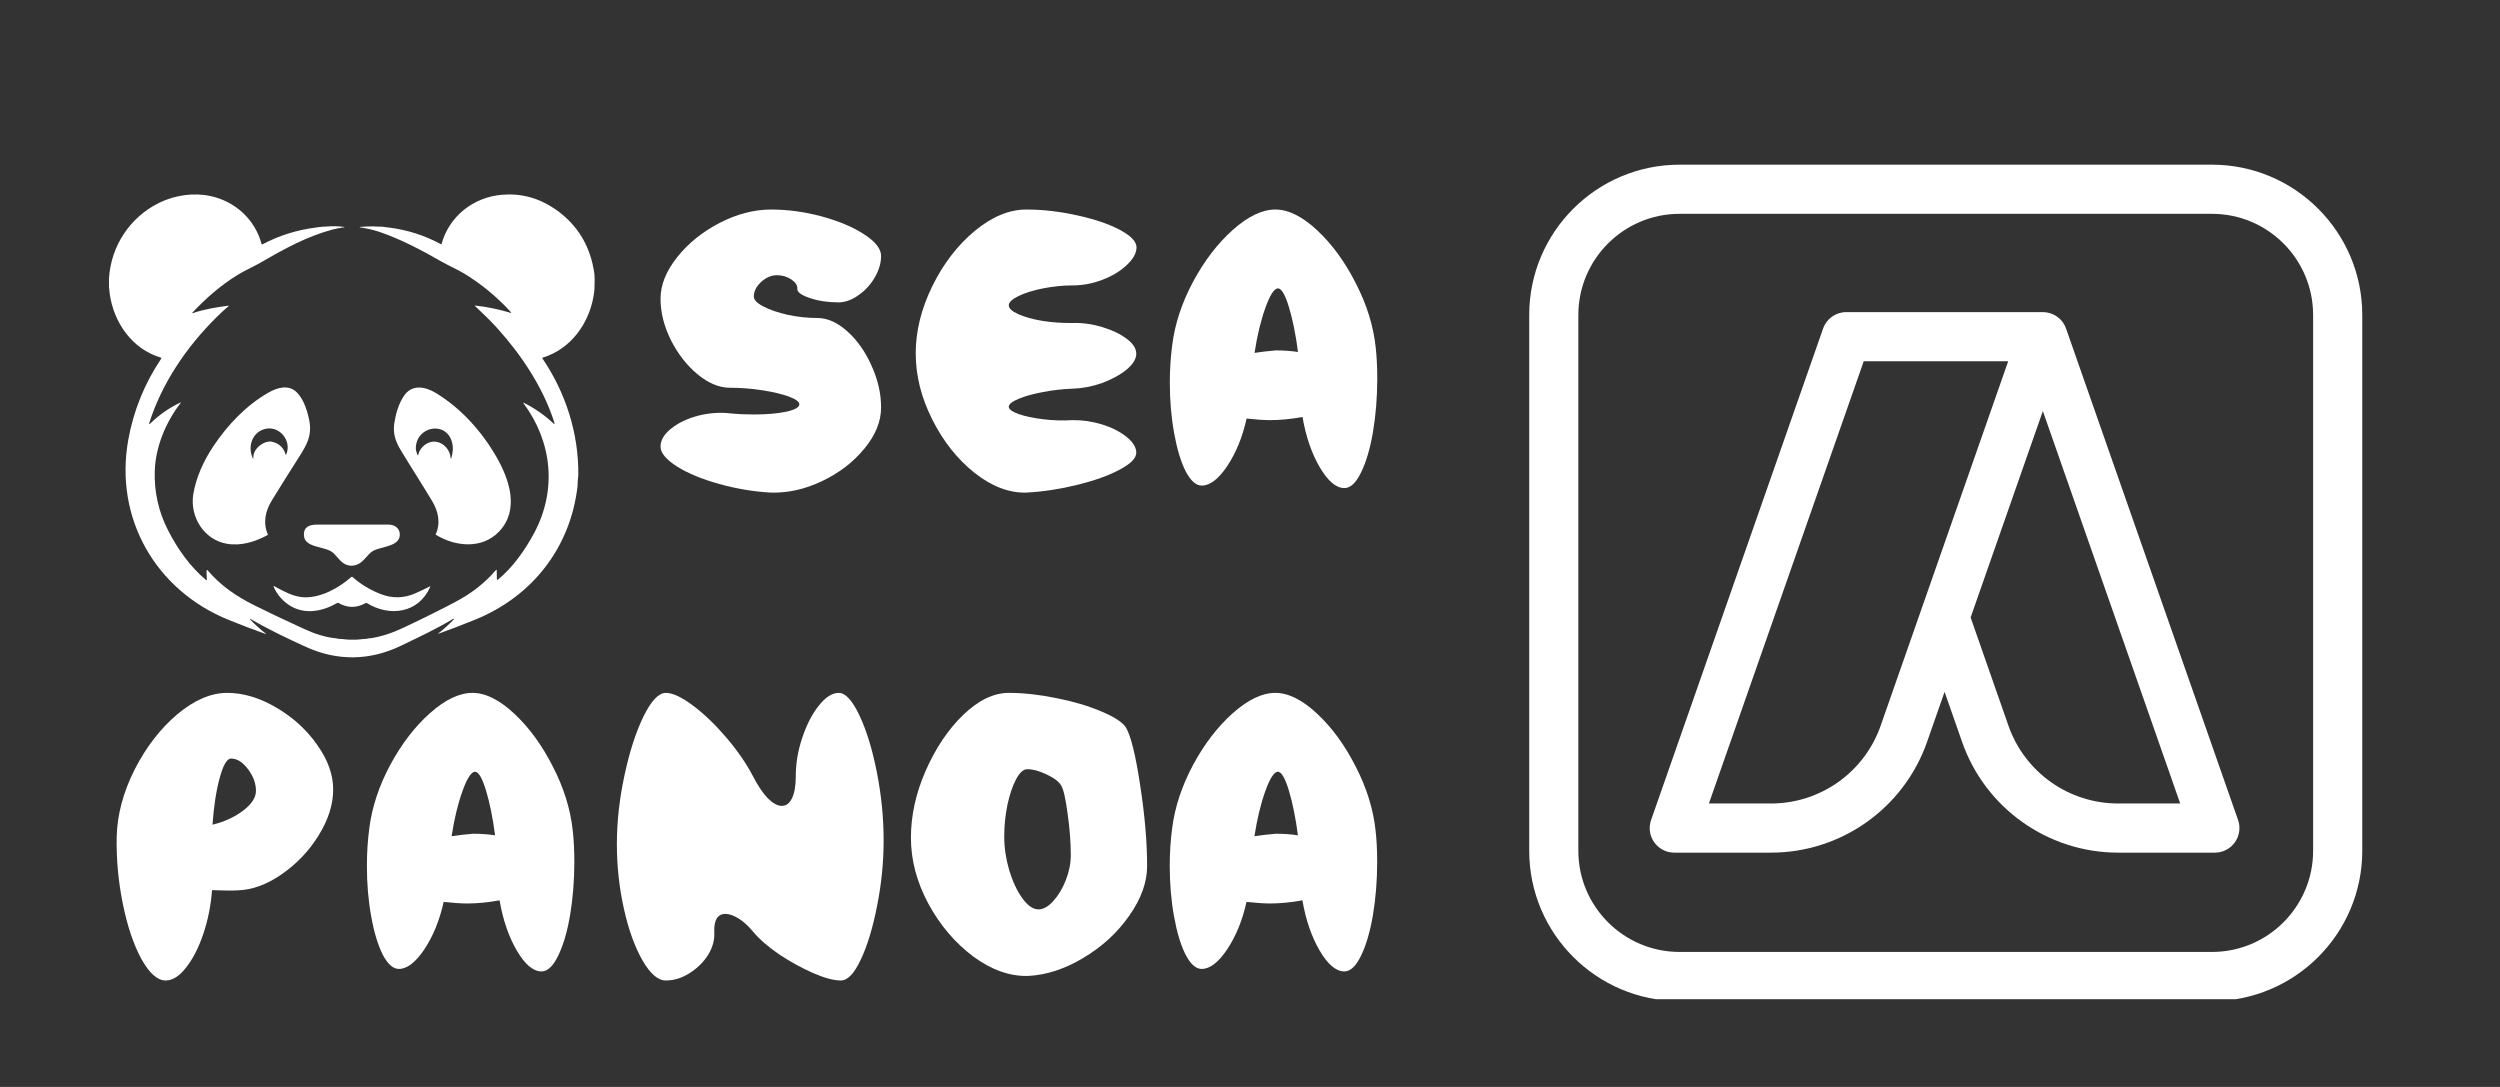 <svg xmlns="http://www.w3.org/2000/svg" xmlns:xlink="http://www.w3.org/1999/xlink" width="230" zoomAndPan="magnify" viewBox="0 0 172.5 75" height="100" preserveAspectRatio="xMidYMid meet" version="1.0"><rect x="0" y="0" width="172.5" height="75" fill="#333333" stroke="none"/><defs><g/><clipPath id="fea0f25371"><path d="M 7.512 13.27 L 41.164 13.27 L 41.164 45.43 L 7.512 45.43 Z M 7.512 13.27 " clip-rule="nonzero"/></clipPath><clipPath id="6feaf86409"><path d="M 105.5 11.363 L 163 11.363 L 163 68.945 L 105.5 68.945 Z M 105.5 11.363 " clip-rule="nonzero"/></clipPath></defs><g fill="#ffffff" fill-opacity="1"><g transform="translate(44.561, 32.88)"><g><path d="M 10.594 -4.984 C 10.594 -5.16 10.352 -5.336 9.875 -5.516 C 9.395 -5.691 8.781 -5.836 8.031 -5.953 C 7.289 -6.066 6.551 -6.125 5.812 -6.125 C 5.07 -6.125 4.328 -6.43 3.578 -7.047 C 2.836 -7.66 2.223 -8.445 1.734 -9.406 C 1.254 -10.375 1.016 -11.328 1.016 -12.266 C 1.016 -13.211 1.395 -14.164 2.156 -15.125 C 2.926 -16.094 3.906 -16.883 5.094 -17.5 C 6.289 -18.113 7.473 -18.422 8.641 -18.422 C 9.816 -18.422 10.992 -18.258 12.172 -17.938 C 13.348 -17.613 14.316 -17.203 15.078 -16.703 C 15.848 -16.203 16.234 -15.707 16.234 -15.219 C 16.234 -14.727 16.086 -14.234 15.797 -13.734 C 15.504 -13.234 15.125 -12.82 14.656 -12.5 C 14.195 -12.176 13.742 -12.016 13.297 -12.016 C 12.578 -12.016 11.922 -12.113 11.328 -12.312 C 10.734 -12.508 10.441 -12.723 10.453 -12.953 C 10.473 -13.18 10.336 -13.395 10.047 -13.594 C 9.754 -13.789 9.422 -13.891 9.047 -13.891 C 8.66 -13.891 8.297 -13.734 7.953 -13.422 C 7.617 -13.109 7.453 -12.773 7.453 -12.422 C 7.453 -12.191 7.672 -11.961 8.109 -11.734 C 8.547 -11.504 9.109 -11.312 9.797 -11.156 C 10.484 -11.008 11.164 -10.938 11.844 -10.938 C 12.531 -10.938 13.219 -10.629 13.906 -10.016 C 14.594 -9.398 15.148 -8.609 15.578 -7.641 C 16.016 -6.68 16.234 -5.723 16.234 -4.766 C 16.234 -3.797 15.848 -2.848 15.078 -1.922 C 14.316 -0.992 13.348 -0.25 12.172 0.312 C 10.992 0.875 9.816 1.141 8.641 1.109 C 7.453 1.047 6.266 0.848 5.078 0.516 C 3.898 0.191 2.926 -0.207 2.156 -0.688 C 1.395 -1.176 1.016 -1.633 1.016 -2.062 C 1.016 -2.5 1.254 -2.91 1.734 -3.297 C 2.223 -3.691 2.836 -3.988 3.578 -4.188 C 4.328 -4.383 5.07 -4.441 5.812 -4.359 C 6.352 -4.305 6.898 -4.281 7.453 -4.281 C 8.328 -4.281 9.066 -4.344 9.672 -4.469 C 10.285 -4.602 10.594 -4.773 10.594 -4.984 Z M 10.594 -4.984 "/></g></g></g><g fill="#ffffff" fill-opacity="1"><g transform="translate(62.044, 32.88)"><g><path d="M 8.766 1.109 C 7.586 1.141 6.398 0.688 5.203 -0.25 C 4.016 -1.195 3.039 -2.426 2.281 -3.938 C 1.52 -5.445 1.141 -6.969 1.141 -8.5 C 1.141 -10.031 1.52 -11.57 2.281 -13.125 C 3.039 -14.676 4.016 -15.945 5.203 -16.938 C 6.398 -17.926 7.586 -18.422 8.766 -18.422 C 9.93 -18.422 11.109 -18.285 12.297 -18.016 C 13.492 -17.754 14.473 -17.422 15.234 -17.016 C 15.992 -16.609 16.375 -16.207 16.375 -15.812 C 16.375 -15.414 16.148 -15.008 15.703 -14.594 C 15.266 -14.176 14.707 -13.836 14.031 -13.578 C 13.352 -13.316 12.672 -13.188 11.984 -13.188 C 11.305 -13.188 10.625 -13.117 9.938 -12.984 C 9.25 -12.848 8.68 -12.672 8.234 -12.453 C 7.785 -12.234 7.562 -12.02 7.562 -11.812 C 7.562 -11.602 7.781 -11.398 8.219 -11.203 C 8.656 -11.004 9.219 -10.848 9.906 -10.734 C 10.594 -10.629 11.281 -10.582 11.969 -10.594 C 12.645 -10.613 13.328 -10.52 14.016 -10.312 C 14.703 -10.102 15.266 -9.832 15.703 -9.5 C 16.141 -9.176 16.359 -8.832 16.359 -8.469 C 16.359 -8.113 16.133 -7.75 15.688 -7.375 C 15.238 -7.008 14.676 -6.703 14 -6.453 C 13.32 -6.211 12.645 -6.082 11.969 -6.062 C 11.281 -6.039 10.598 -5.961 9.922 -5.828 C 9.242 -5.703 8.68 -5.547 8.234 -5.359 C 7.785 -5.172 7.562 -4.988 7.562 -4.812 C 7.562 -4.645 7.785 -4.477 8.234 -4.312 C 8.68 -4.156 9.242 -4.035 9.922 -3.953 C 10.598 -3.867 11.281 -3.848 11.969 -3.891 C 12.645 -3.898 13.32 -3.801 14 -3.594 C 14.676 -3.383 15.238 -3.098 15.688 -2.734 C 16.133 -2.379 16.359 -2.016 16.359 -1.641 C 16.359 -1.266 15.973 -0.875 15.203 -0.469 C 14.441 -0.062 13.469 0.285 12.281 0.578 C 11.102 0.867 9.93 1.047 8.766 1.109 Z M 8.766 1.109 "/></g></g></g><g fill="#ffffff" fill-opacity="1"><g transform="translate(79.64, 32.88)"><g><path d="M 13.125 0.797 C 12.551 0.797 11.984 0.316 11.422 -0.641 C 10.859 -1.609 10.461 -2.766 10.234 -4.109 C 9.441 -3.961 8.695 -3.891 8 -3.891 C 7.594 -3.891 7.051 -3.926 6.375 -4 C 6.094 -2.727 5.648 -1.641 5.047 -0.734 C 4.441 0.172 3.852 0.625 3.281 0.625 C 2.883 0.625 2.516 0.297 2.172 -0.359 C 1.836 -1.023 1.57 -1.906 1.375 -3 C 1.176 -4.094 1.078 -5.254 1.078 -6.484 C 1.078 -7.379 1.133 -8.258 1.25 -9.125 C 1.438 -10.562 1.914 -12.004 2.688 -13.453 C 3.469 -14.898 4.379 -16.086 5.422 -17.016 C 6.473 -17.953 7.453 -18.422 8.359 -18.422 C 9.266 -18.422 10.227 -17.941 11.25 -16.984 C 12.27 -16.035 13.156 -14.82 13.906 -13.344 C 14.664 -11.875 15.125 -10.398 15.281 -8.922 C 15.352 -8.305 15.391 -7.582 15.391 -6.75 C 15.391 -5.457 15.289 -4.227 15.094 -3.062 C 14.895 -1.906 14.617 -0.973 14.266 -0.266 C 13.922 0.441 13.539 0.797 13.125 0.797 Z M 6.922 -8.531 C 7.391 -8.602 7.879 -8.66 8.391 -8.703 C 8.953 -8.703 9.461 -8.664 9.922 -8.594 C 9.766 -9.801 9.555 -10.832 9.297 -11.688 C 9.035 -12.551 8.781 -12.984 8.531 -12.984 C 8.27 -12.961 7.984 -12.516 7.672 -11.641 C 7.359 -10.773 7.109 -9.738 6.922 -8.531 Z M 6.922 -8.531 "/></g></g></g><g fill="#ffffff" fill-opacity="1"><g transform="translate(6.755, 66.231)"><g><path d="M 16.234 -11.766 C 16.234 -10.723 15.898 -9.664 15.234 -8.594 C 14.578 -7.531 13.734 -6.641 12.703 -5.922 C 11.68 -5.203 10.66 -4.828 9.641 -4.797 C 9.223 -4.773 8.633 -4.781 7.875 -4.812 C 7.801 -3.781 7.602 -2.781 7.281 -1.812 C 6.957 -0.852 6.562 -0.078 6.094 0.516 C 5.633 1.117 5.16 1.422 4.672 1.422 C 4.109 1.422 3.551 0.926 3 -0.062 C 2.457 -1.062 2.031 -2.332 1.719 -3.875 C 1.406 -5.426 1.266 -6.969 1.297 -8.5 C 1.336 -10.031 1.75 -11.57 2.531 -13.125 C 3.32 -14.676 4.301 -15.945 5.469 -16.938 C 6.645 -17.926 7.797 -18.422 8.922 -18.422 C 10.035 -18.422 11.164 -18.082 12.312 -17.406 C 13.457 -16.738 14.395 -15.883 15.125 -14.844 C 15.863 -13.812 16.234 -12.785 16.234 -11.766 Z M 7.906 -9.328 C 8.695 -9.516 9.395 -9.832 10 -10.281 C 10.602 -10.738 10.906 -11.195 10.906 -11.656 C 10.906 -12.176 10.723 -12.676 10.359 -13.156 C 9.992 -13.645 9.602 -13.891 9.188 -13.891 C 8.906 -13.891 8.645 -13.445 8.406 -12.562 C 8.164 -11.688 8 -10.609 7.906 -9.328 Z M 7.906 -9.328 "/></g></g></g><g fill="#ffffff" fill-opacity="1"><g transform="translate(24.238, 66.231)"><g><path d="M 13.125 0.797 C 12.551 0.797 11.984 0.316 11.422 -0.641 C 10.859 -1.609 10.461 -2.766 10.234 -4.109 C 9.441 -3.961 8.695 -3.891 8 -3.891 C 7.594 -3.891 7.051 -3.926 6.375 -4 C 6.094 -2.727 5.648 -1.641 5.047 -0.734 C 4.441 0.172 3.852 0.625 3.281 0.625 C 2.883 0.625 2.516 0.297 2.172 -0.359 C 1.836 -1.023 1.57 -1.906 1.375 -3 C 1.176 -4.094 1.078 -5.254 1.078 -6.484 C 1.078 -7.379 1.133 -8.258 1.25 -9.125 C 1.438 -10.562 1.914 -12.004 2.688 -13.453 C 3.469 -14.898 4.379 -16.086 5.422 -17.016 C 6.473 -17.953 7.453 -18.422 8.359 -18.422 C 9.266 -18.422 10.227 -17.941 11.25 -16.984 C 12.27 -16.035 13.156 -14.82 13.906 -13.344 C 14.664 -11.875 15.125 -10.398 15.281 -8.922 C 15.352 -8.305 15.391 -7.582 15.391 -6.75 C 15.391 -5.457 15.289 -4.227 15.094 -3.062 C 14.895 -1.906 14.617 -0.973 14.266 -0.266 C 13.922 0.441 13.539 0.797 13.125 0.797 Z M 6.922 -8.531 C 7.391 -8.602 7.879 -8.66 8.391 -8.703 C 8.953 -8.703 9.461 -8.664 9.922 -8.594 C 9.766 -9.801 9.555 -10.832 9.297 -11.688 C 9.035 -12.551 8.781 -12.984 8.531 -12.984 C 8.27 -12.961 7.984 -12.516 7.672 -11.641 C 7.359 -10.773 7.109 -9.738 6.922 -8.531 Z M 6.922 -8.531 "/></g></g></g><g fill="#ffffff" fill-opacity="1"><g transform="translate(41.721, 66.231)"><g><path d="M 0.844 -7.969 C 0.844 -9.531 1.02 -11.129 1.375 -12.766 C 1.727 -14.398 2.164 -15.75 2.688 -16.812 C 3.219 -17.883 3.727 -18.422 4.219 -18.422 C 4.695 -18.422 5.32 -18.129 6.094 -17.547 C 6.863 -16.973 7.629 -16.238 8.391 -15.344 C 9.16 -14.445 9.773 -13.555 10.234 -12.672 C 10.578 -12.004 10.922 -11.492 11.266 -11.141 C 11.617 -10.797 11.938 -10.625 12.219 -10.625 C 12.52 -10.625 12.754 -10.797 12.922 -11.141 C 13.098 -11.492 13.188 -12.004 13.188 -12.672 C 13.188 -13.555 13.336 -14.445 13.641 -15.344 C 13.941 -16.238 14.32 -16.973 14.781 -17.547 C 15.238 -18.129 15.695 -18.422 16.156 -18.422 C 16.613 -18.422 17.086 -17.906 17.578 -16.875 C 18.066 -15.844 18.469 -14.535 18.781 -12.953 C 19.094 -11.367 19.25 -9.801 19.25 -8.25 C 19.25 -6.738 19.098 -5.227 18.797 -3.719 C 18.504 -2.219 18.129 -0.984 17.672 -0.016 C 17.223 0.941 16.766 1.422 16.297 1.422 C 15.805 1.422 15.164 1.25 14.375 0.906 C 13.594 0.562 12.816 0.133 12.047 -0.375 C 11.285 -0.895 10.68 -1.422 10.234 -1.953 C 9.91 -2.348 9.578 -2.648 9.234 -2.859 C 8.898 -3.066 8.598 -3.172 8.328 -3.172 C 8.066 -3.172 7.867 -3.066 7.734 -2.859 C 7.609 -2.648 7.551 -2.348 7.562 -1.953 C 7.602 -1.422 7.469 -0.895 7.156 -0.375 C 6.844 0.133 6.414 0.562 5.875 0.906 C 5.344 1.25 4.789 1.422 4.219 1.422 C 3.676 1.422 3.141 0.957 2.609 0.031 C 2.078 -0.895 1.648 -2.082 1.328 -3.531 C 1.004 -4.988 0.844 -6.469 0.844 -7.969 Z M 0.844 -7.969 "/></g></g></g><g fill="#ffffff" fill-opacity="1"><g transform="translate(62.151, 66.231)"><g><path d="M 8.781 1.109 C 7.52 1.141 6.258 0.691 5 -0.234 C 3.75 -1.172 2.719 -2.383 1.906 -3.875 C 1.102 -5.375 0.703 -6.891 0.703 -8.422 C 0.703 -9.953 1.039 -11.492 1.719 -13.047 C 2.406 -14.609 3.27 -15.895 4.312 -16.906 C 5.363 -17.914 6.41 -18.422 7.453 -18.422 C 8.473 -18.422 9.566 -18.301 10.734 -18.062 C 11.91 -17.832 12.945 -17.523 13.844 -17.141 C 14.738 -16.766 15.301 -16.398 15.531 -16.047 C 15.875 -15.473 16.203 -14.148 16.516 -12.078 C 16.836 -10.016 17 -8.145 17 -6.469 C 17 -5.352 16.586 -4.211 15.766 -3.047 C 14.953 -1.879 13.898 -0.91 12.609 -0.141 C 11.328 0.629 10.051 1.047 8.781 1.109 Z M 7.141 -8.5 C 7.141 -7.75 7.254 -6.977 7.484 -6.188 C 7.723 -5.406 8.023 -4.758 8.391 -4.25 C 8.766 -3.738 9.133 -3.484 9.5 -3.484 C 9.832 -3.484 10.172 -3.672 10.516 -4.047 C 10.867 -4.43 11.16 -4.914 11.391 -5.5 C 11.617 -6.082 11.734 -6.66 11.734 -7.234 C 11.734 -8.098 11.66 -9.047 11.516 -10.078 C 11.379 -11.109 11.234 -11.754 11.078 -12.016 C 10.93 -12.285 10.602 -12.539 10.094 -12.781 C 9.582 -13.031 9.129 -13.156 8.734 -13.156 C 8.461 -13.156 8.203 -12.922 7.953 -12.453 C 7.711 -11.992 7.516 -11.406 7.359 -10.688 C 7.211 -9.969 7.141 -9.238 7.141 -8.5 Z M 7.141 -8.5 "/></g></g></g><g fill="#ffffff" fill-opacity="1"><g transform="translate(79.634, 66.231)"><g><path d="M 13.125 0.797 C 12.551 0.797 11.984 0.316 11.422 -0.641 C 10.859 -1.609 10.461 -2.766 10.234 -4.109 C 9.441 -3.961 8.695 -3.891 8 -3.891 C 7.594 -3.891 7.051 -3.926 6.375 -4 C 6.094 -2.727 5.648 -1.641 5.047 -0.734 C 4.441 0.172 3.852 0.625 3.281 0.625 C 2.883 0.625 2.516 0.297 2.172 -0.359 C 1.836 -1.023 1.57 -1.906 1.375 -3 C 1.176 -4.094 1.078 -5.254 1.078 -6.484 C 1.078 -7.379 1.133 -8.258 1.25 -9.125 C 1.438 -10.562 1.914 -12.004 2.688 -13.453 C 3.469 -14.898 4.379 -16.086 5.422 -17.016 C 6.473 -17.953 7.453 -18.422 8.359 -18.422 C 9.266 -18.422 10.227 -17.941 11.25 -16.984 C 12.27 -16.035 13.156 -14.82 13.906 -13.344 C 14.664 -11.875 15.125 -10.398 15.281 -8.922 C 15.352 -8.305 15.391 -7.582 15.391 -6.75 C 15.391 -5.457 15.289 -4.227 15.094 -3.062 C 14.895 -1.906 14.617 -0.973 14.266 -0.266 C 13.922 0.441 13.539 0.797 13.125 0.797 Z M 6.922 -8.531 C 7.391 -8.602 7.879 -8.66 8.391 -8.703 C 8.953 -8.703 9.461 -8.664 9.922 -8.594 C 9.766 -9.801 9.555 -10.832 9.297 -11.688 C 9.035 -12.551 8.781 -12.984 8.531 -12.984 C 8.27 -12.961 7.984 -12.516 7.672 -11.641 C 7.359 -10.773 7.109 -9.738 6.922 -8.531 Z M 6.922 -8.531 "/></g></g></g><g clip-path="url(#fea0f25371)"><path fill="#ffffff" d="M 7.52 19.785 L 7.52 19.219 C 7.656 16.949 8.988 14.965 11.004 13.984 C 12.074 13.465 13.367 13.273 14.539 13.531 C 16.227 13.898 17.594 15.137 18.047 16.832 C 18.055 16.867 18.074 16.879 18.109 16.859 C 19.234 16.262 20.441 15.879 21.723 15.711 C 21.727 15.711 21.812 15.695 21.977 15.672 C 22.152 15.645 22.336 15.648 22.496 15.633 C 22.914 15.594 23.332 15.602 23.75 15.66 C 23.758 15.664 23.762 15.668 23.762 15.68 C 23.762 15.688 23.758 15.695 23.746 15.695 L 23.59 15.695 C 23.59 15.695 23.586 15.699 23.586 15.699 C 23.512 15.738 23.438 15.754 23.355 15.742 C 23.336 15.742 23.32 15.746 23.305 15.75 C 23.203 15.797 23.086 15.797 22.996 15.824 C 21.207 16.301 19.684 17.129 17.973 18.125 C 17.543 18.375 16.867 18.676 16.387 18.973 C 15.211 19.699 14.203 20.586 13.273 21.574 C 13.266 21.582 13.266 21.59 13.273 21.602 C 13.277 21.609 13.285 21.613 13.297 21.609 C 14.086 21.336 14.941 21.199 15.766 21.09 C 15.773 21.09 15.781 21.094 15.781 21.102 C 15.785 21.105 15.785 21.113 15.777 21.117 C 15.488 21.363 15.207 21.621 14.934 21.895 C 12.852 23.957 11.152 26.469 10.281 29.242 C 10.27 29.273 10.281 29.277 10.305 29.262 C 10.355 29.23 10.402 29.191 10.445 29.148 C 11.039 28.582 11.707 28.125 12.449 27.773 C 12.457 27.773 12.465 27.773 12.469 27.777 C 12.473 27.785 12.473 27.789 12.469 27.797 C 11.453 29.109 10.734 30.809 10.68 32.477 C 10.629 33.926 10.934 35.301 11.602 36.602 C 12.254 37.879 13.117 39.102 14.223 40.027 C 14.234 40.035 14.246 40.039 14.258 40.031 C 14.27 40.027 14.273 40.016 14.273 40.004 C 14.266 39.824 14.258 39.641 14.25 39.457 C 14.246 39.41 14.254 39.375 14.266 39.348 C 14.281 39.32 14.301 39.32 14.32 39.344 C 15.23 40.414 16.289 41.133 17.523 41.754 C 18.395 42.191 19.543 42.734 20.969 43.391 C 21.703 43.727 22.43 43.973 23.176 44.043 C 23.273 44.051 23.355 44.09 23.449 44.086 C 23.676 44.086 23.906 44.137 24.109 44.137 C 24.262 44.137 24.41 44.137 24.559 44.137 C 24.766 44.137 24.992 44.086 25.215 44.086 C 25.258 44.086 25.309 44.078 25.375 44.059 C 25.453 44.035 25.531 44.043 25.598 44.035 C 26.312 43.922 27.055 43.684 27.82 43.32 C 29.262 42.641 30.473 42.035 31.457 41.512 C 32.531 40.938 33.43 40.254 34.234 39.32 C 34.242 39.312 34.25 39.312 34.258 39.316 C 34.27 39.32 34.273 39.324 34.273 39.336 L 34.285 39.977 C 34.285 39.988 34.293 40 34.305 40.008 C 34.32 40.012 34.332 40.012 34.344 40.004 C 35.383 39.16 36.227 37.953 36.855 36.781 C 38.441 33.824 38.105 30.488 36.117 27.82 C 36.109 27.812 36.109 27.805 36.117 27.797 C 36.125 27.789 36.133 27.785 36.141 27.789 C 36.906 28.176 37.602 28.66 38.227 29.254 C 38.23 29.262 38.238 29.262 38.25 29.258 C 38.258 29.254 38.262 29.246 38.262 29.234 C 38.25 29.176 38.234 29.113 38.215 29.051 C 37.441 26.684 35.969 24.48 34.312 22.648 C 33.836 22.117 33.297 21.602 32.766 21.105 C 32.758 21.102 32.758 21.098 32.762 21.09 C 32.766 21.086 32.77 21.082 32.777 21.082 C 33.617 21.172 34.445 21.344 35.254 21.594 C 35.273 21.598 35.277 21.594 35.27 21.574 C 35.242 21.531 35.211 21.492 35.176 21.453 C 34.238 20.441 33.18 19.574 32.004 18.859 C 31.555 18.59 30.945 18.324 30.445 18.039 C 29.094 17.266 27.691 16.52 26.207 16.008 C 25.754 15.855 25.297 15.758 24.832 15.684 C 24.824 15.684 24.82 15.68 24.82 15.668 C 24.82 15.66 24.824 15.656 24.832 15.656 C 25.219 15.641 25.582 15.598 25.977 15.633 C 26.184 15.652 26.41 15.625 26.613 15.676 C 26.699 15.695 26.789 15.691 26.855 15.703 C 28.121 15.863 29.316 16.25 30.438 16.855 C 30.453 16.863 30.461 16.859 30.465 16.844 C 30.988 14.922 32.664 13.602 34.641 13.438 C 35.977 13.328 37.203 13.664 38.328 14.445 C 39.863 15.516 40.762 17.008 41.016 18.922 C 41.035 19.074 41.035 19.418 41.016 19.957 C 41.008 20.098 40.98 20.293 40.953 20.445 C 40.625 22.359 39.352 24.102 37.445 24.676 C 37.414 24.688 37.406 24.703 37.426 24.73 C 39.035 27.105 39.941 29.91 39.902 32.805 C 39.902 32.859 39.891 32.965 39.871 33.113 C 39.852 33.258 39.863 33.41 39.852 33.535 C 39.367 37.766 36.754 41.125 32.84 42.734 C 31.98 43.086 31.113 43.418 30.242 43.73 C 30.238 43.73 30.234 43.73 30.23 43.727 C 30.23 43.723 30.23 43.719 30.234 43.715 C 30.613 43.418 30.973 43.094 31.305 42.746 C 31.32 42.73 31.32 42.719 31.309 42.703 C 31.297 42.691 31.285 42.688 31.27 42.699 C 30.176 43.359 29.031 43.902 27.637 44.57 C 25.496 45.594 23.273 45.617 21.121 44.641 C 19.82 44.051 18.52 43.43 17.285 42.707 C 17.273 42.703 17.266 42.703 17.258 42.711 C 17.25 42.723 17.25 42.73 17.258 42.742 C 17.594 43.094 17.957 43.422 18.344 43.723 C 18.348 43.727 18.348 43.734 18.348 43.738 C 18.344 43.746 18.336 43.746 18.332 43.746 C 17.477 43.441 16.625 43.117 15.777 42.773 C 10.738 40.73 7.887 35.77 8.848 30.367 C 9.207 28.355 9.961 26.484 11.121 24.75 C 11.145 24.711 11.137 24.688 11.094 24.672 C 9.125 24.098 7.844 22.254 7.57 20.27 C 7.551 20.133 7.547 19.945 7.52 19.785 Z M 7.52 19.785 " fill-opacity="1" fill-rule="nonzero"/></g><path fill="#ffffff" d="M 20.504 27.098 C 20.992 27.605 21.242 28.445 21.359 29.125 C 21.516 30.051 21.172 30.691 20.668 31.48 C 20.023 32.488 19.387 33.504 18.758 34.527 C 18.316 35.246 18.129 36.066 18.48 36.871 C 18.488 36.891 18.484 36.906 18.465 36.918 C 17.586 37.391 16.641 37.684 15.656 37.52 C 14.082 37.254 13.098 35.668 13.332 34.137 C 13.52 32.938 14.055 31.793 14.723 30.789 C 15.688 29.34 16.977 27.977 18.496 27.105 C 19.117 26.746 19.922 26.492 20.504 27.098 Z M 18.73 30.473 C 19.238 30.574 19.562 30.871 19.707 31.359 C 19.711 31.371 19.719 31.375 19.727 31.375 C 19.738 31.379 19.746 31.371 19.75 31.363 C 20.168 30.383 19.223 29.285 18.203 29.621 C 17.355 29.898 17.082 30.879 17.453 31.645 C 17.457 31.652 17.465 31.656 17.473 31.652 C 17.48 31.648 17.484 31.645 17.484 31.637 C 17.426 31.098 17.922 30.637 18.383 30.5 C 18.484 30.469 18.637 30.453 18.73 30.473 Z M 18.73 30.473 " fill-opacity="1" fill-rule="nonzero"/><path fill="#ffffff" d="M 30.078 36.902 C 30.062 36.895 30.059 36.879 30.066 36.863 C 30.418 36.09 30.242 35.273 29.816 34.57 C 29.105 33.387 28.355 32.227 27.641 31.043 C 27.293 30.469 27.105 29.898 27.203 29.23 C 27.301 28.57 27.504 27.844 27.887 27.293 C 28.434 26.5 29.348 26.676 30.07 27.113 C 31.828 28.184 33.258 29.785 34.27 31.555 C 35.152 33.094 35.859 35.195 34.43 36.684 C 33.25 37.914 31.406 37.715 30.078 36.902 Z M 30.09 30.48 C 30.637 30.559 31.062 31.066 31.094 31.605 C 31.094 31.621 31.102 31.629 31.117 31.629 C 31.129 31.633 31.137 31.625 31.141 31.613 C 31.238 31.238 31.293 30.914 31.195 30.535 C 30.801 29.004 28.711 29.406 28.691 30.926 C 28.691 31.082 28.758 31.246 28.805 31.398 C 28.805 31.406 28.812 31.41 28.82 31.414 C 28.832 31.414 28.836 31.41 28.844 31.402 C 28.891 31.336 28.891 31.234 28.922 31.176 C 29.133 30.738 29.59 30.41 30.09 30.48 Z M 30.09 30.48 " fill-opacity="1" fill-rule="nonzero"/><path fill="#ffffff" d="M 23.016 38.172 C 22.465 37.641 20.984 37.859 20.969 36.906 C 20.961 36.316 21.391 36.199 21.895 36.199 C 23.539 36.195 25.184 36.195 26.828 36.199 C 27.199 36.199 27.539 36.414 27.582 36.797 C 27.688 37.746 26.238 37.691 25.711 38.031 C 25.32 38.281 25.102 38.773 24.66 38.949 C 24.293 39.094 23.953 39.051 23.645 38.824 C 23.438 38.672 23.223 38.371 23.016 38.172 Z M 23.016 38.172 " fill-opacity="1" fill-rule="nonzero"/><path fill="#ffffff" d="M 19.859 41.691 C 19.414 41.371 19.09 40.965 18.875 40.473 C 18.871 40.461 18.875 40.453 18.883 40.445 C 18.891 40.438 18.898 40.438 18.906 40.441 C 19.562 40.785 20.254 41.199 21.016 41.215 C 22.168 41.242 23.391 40.562 24.23 39.82 C 24.266 39.789 24.297 39.789 24.332 39.82 C 24.902 40.32 25.547 40.711 26.27 40.992 C 27.078 41.305 27.875 41.285 28.66 40.938 C 29.004 40.785 29.34 40.625 29.672 40.457 C 29.68 40.453 29.684 40.453 29.688 40.461 C 29.695 40.465 29.695 40.469 29.691 40.477 C 28.902 42.312 26.895 42.59 25.309 41.609 C 25.285 41.594 25.262 41.594 25.238 41.605 C 24.609 41.965 23.98 41.965 23.355 41.605 C 23.32 41.59 23.289 41.59 23.254 41.609 C 22.203 42.227 20.91 42.445 19.859 41.691 Z M 19.859 41.691 " fill-opacity="1" fill-rule="nonzero"/><g clip-path="url(#6feaf86409)"><path fill="#ffffff" d="M 152.629 11.363 L 115.887 11.363 C 110.168 11.363 105.516 16.012 105.516 21.73 L 105.516 58.707 C 105.516 64.422 110.168 69.074 115.887 69.074 L 152.629 69.074 C 158.344 69.074 162.996 64.422 162.996 58.707 L 162.996 21.73 C 162.996 16.012 158.344 11.363 152.629 11.363 Z M 159.605 58.707 C 159.605 62.555 156.477 65.684 152.629 65.684 L 115.887 65.684 C 112.039 65.684 108.906 62.555 108.906 58.707 L 108.906 21.73 C 108.906 17.883 112.039 14.754 115.887 14.754 L 152.629 14.754 C 156.477 14.754 159.605 17.883 159.605 21.73 Z M 159.605 58.707 " fill-opacity="1" fill-rule="nonzero"/></g><path fill="#ffffff" d="M 142.566 22.695 C 142.328 21.984 141.668 21.535 140.957 21.535 L 127.395 21.535 C 126.672 21.535 126.031 21.988 125.793 22.672 L 113.926 56.578 C 113.539 57.684 114.359 58.832 115.523 58.832 L 122.203 58.832 C 127.043 58.832 131.363 55.766 132.965 51.199 L 134.176 47.738 L 135.387 51.199 C 136.984 55.766 141.309 58.832 146.145 58.832 L 152.824 58.832 C 153.996 58.832 154.809 57.676 154.426 56.578 Z M 129.762 50.082 C 128.641 53.289 125.602 55.441 122.203 55.441 L 117.914 55.441 L 128.598 24.926 L 138.566 24.926 C 138.203 25.969 130.148 48.98 129.762 50.082 Z M 146.145 55.441 C 142.746 55.441 139.711 53.289 138.586 50.082 L 135.973 42.605 L 140.957 28.363 L 150.434 55.441 Z M 146.145 55.441 " fill-opacity="1" fill-rule="nonzero"/></svg>